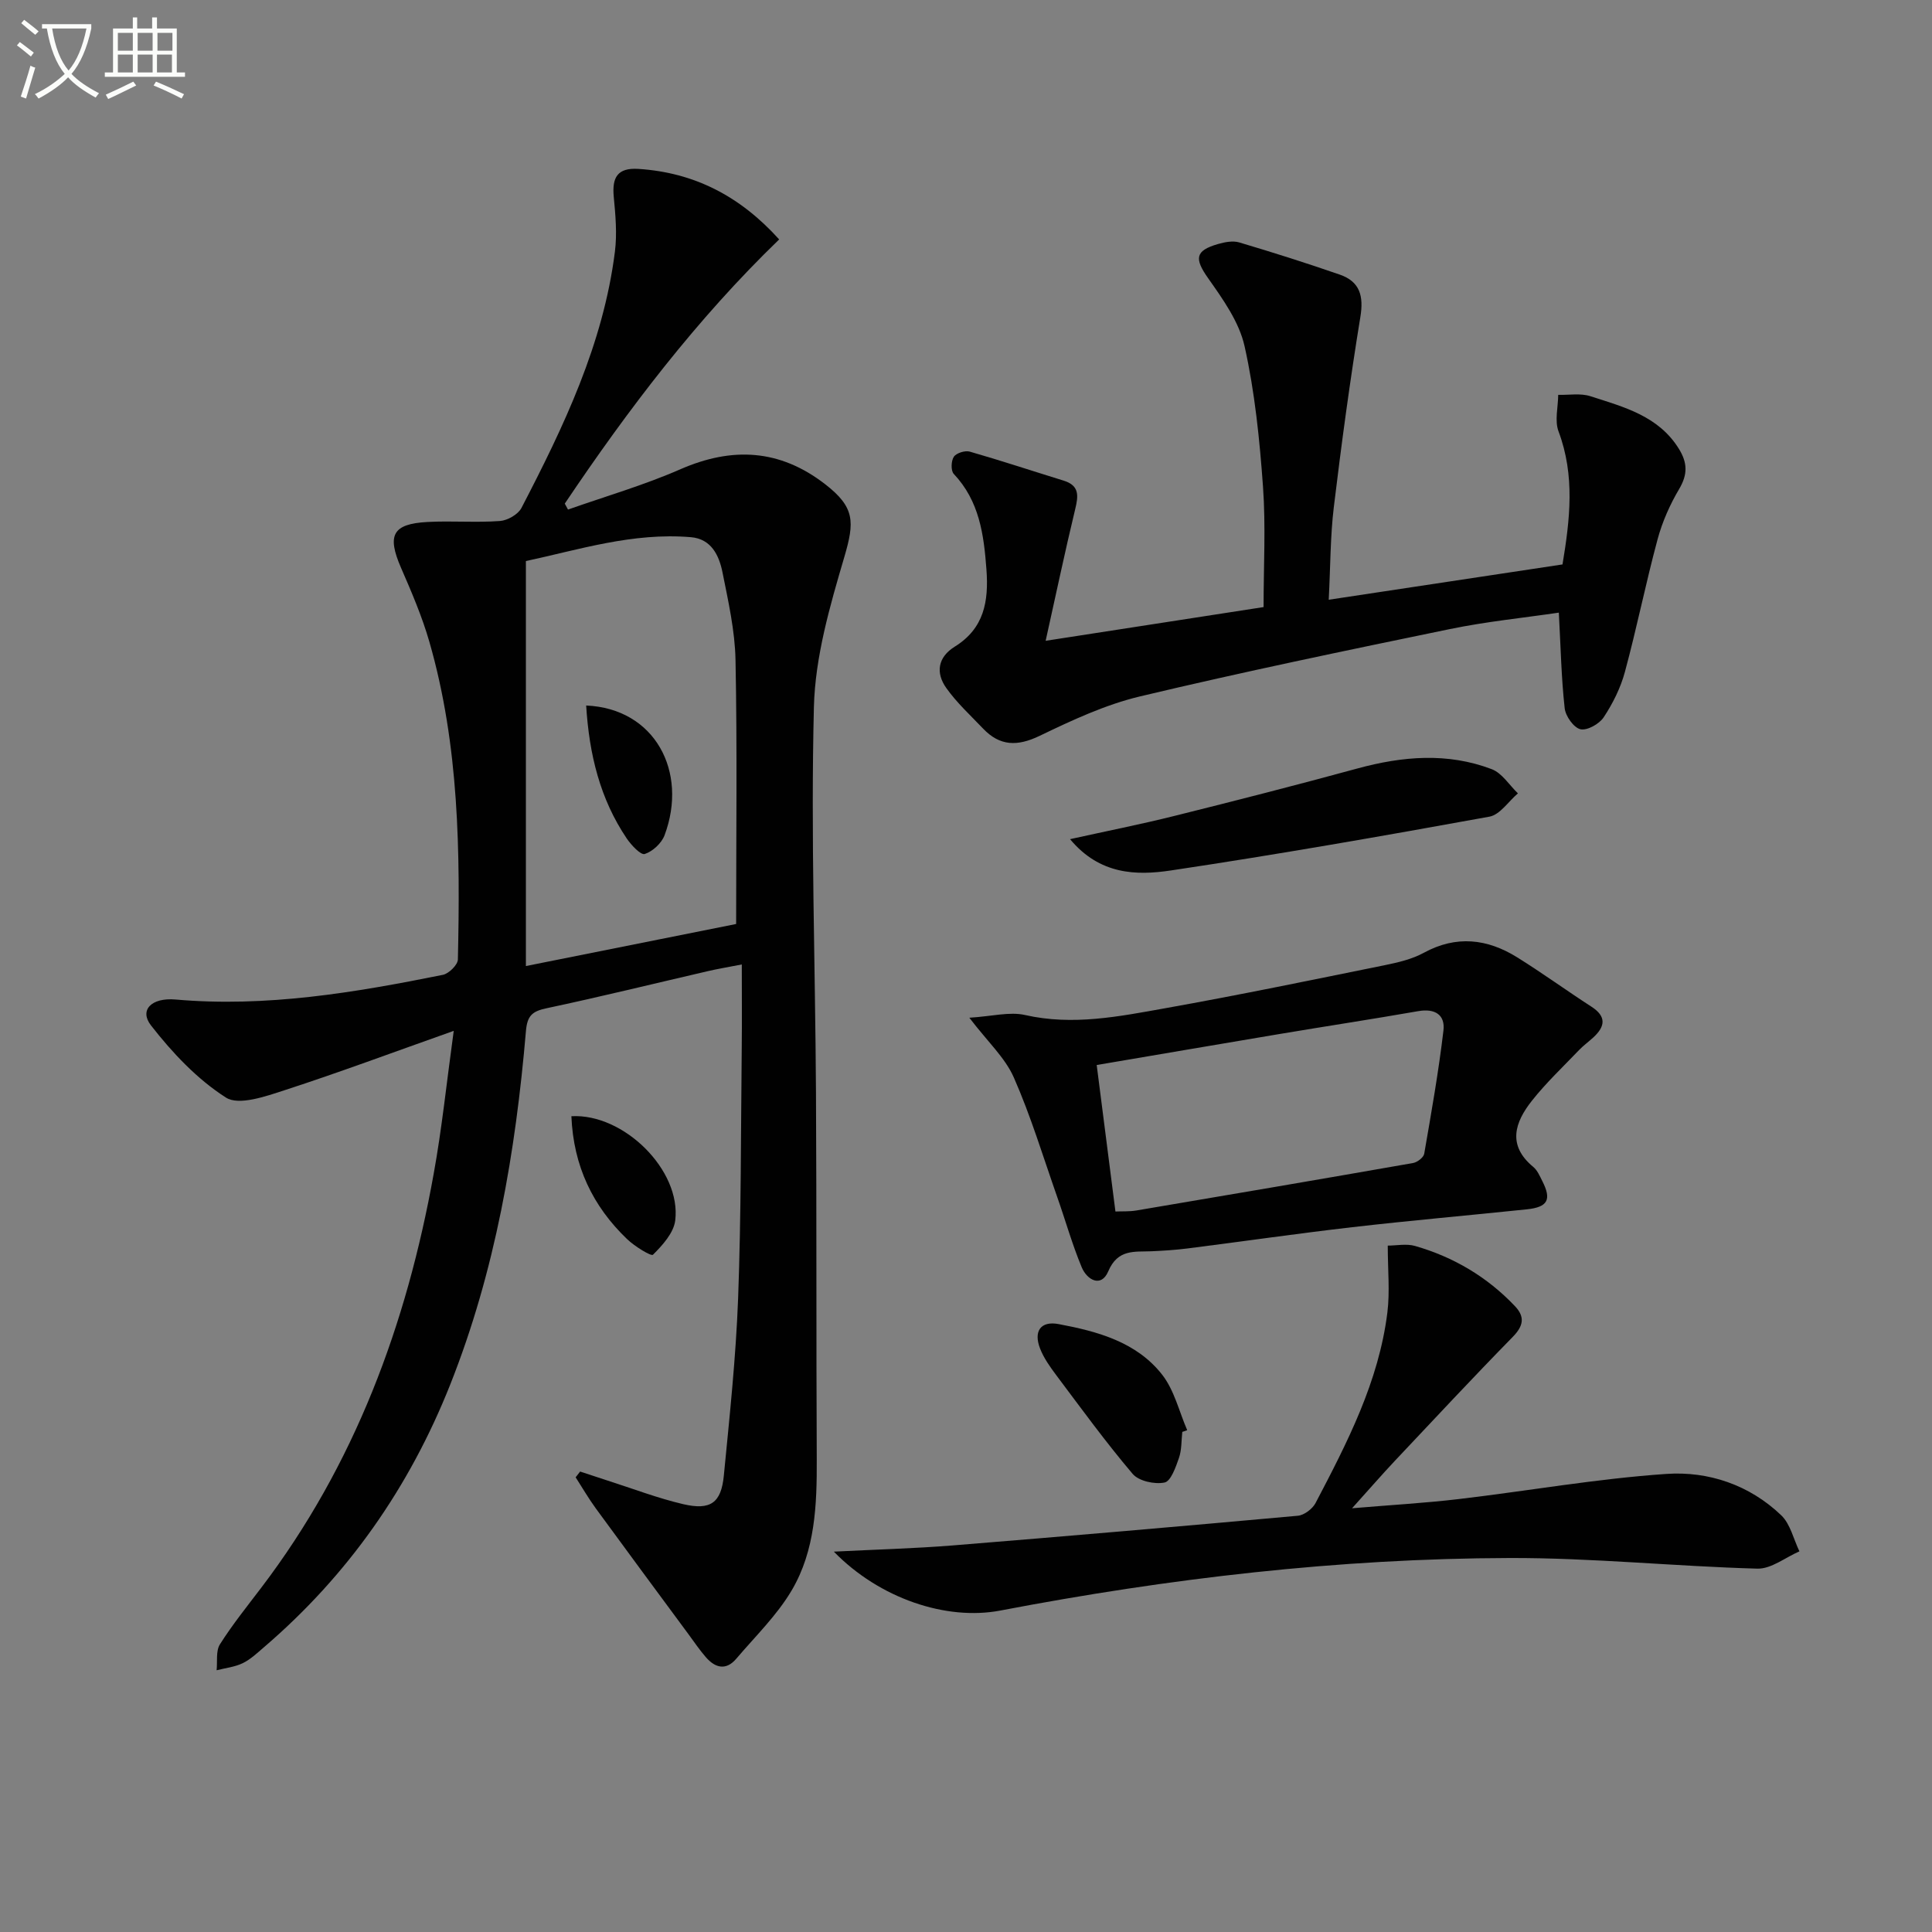<svg enable-background="new 0 0 400 400" viewBox="0 0 400 400" xmlns="http://www.w3.org/2000/svg"><rect x="0" y="0" width="400" height="400" fill="#808080" stroke="none"/><path d="m6.4 11.7c-1-.8-1.9-1.6-2.9-2.3l.6-.7c.9.7 1.9 1.4 2.9 2.2zm-2.1 8.3c.7-2.1 1.4-4.2 2-6.4.2.1.6.3 1 .4-.7 2.3-1.3 4.4-1.9 6.4zm3-12.8c-1.1-.9-2.1-1.7-2.9-2.4l.6-.7c1 .8 2 1.5 3 2.4zm1.4-1.3v-.9h10.2v.9c-.9 4.2-2.3 7.3-4.1 9.4 1.3 1.4 3.2 2.7 5.7 4-.2.2-.4.5-.7.9-2.5-1.4-4.4-2.7-5.7-4.2-1.4 1.5-3.5 3-6.1 4.4 0 0 0 0-.1-.1-.3-.4-.5-.7-.7-.8 2.7-1.3 4.7-2.8 6.2-4.2-1.8-2.2-3-5.3-3.7-9.4zm9.2 0h-7.1c.6 3.8 1.7 6.7 3.4 8.7 1.7-2 2.9-4.8 3.7-8.7z" fill="#fbfcfa"/><path d="m31.6 3.6h.9v2.3h4.1v9.1h1.7v.9h-16.6v-.9h1.7v-9.1h4.1v-2.3h.9v2.3h3.1v-2.3zm-4 13.3.6.8c-1.9.9-3.8 1.9-5.8 2.8-.2-.3-.3-.6-.5-.9 2-.9 3.9-1.8 5.7-2.7zm-3.2-10.1v3.7h3.1v-3.7zm0 4.5v3.7h3.1v-3.7zm4.1-4.5v3.7h3.1v-3.7zm0 4.5v3.7h3.1v-3.7zm9.1 9.1c-2.1-1.1-4.1-2-5.8-2.7l.5-.8c2.2.9 4.1 1.8 5.8 2.6zm-1.9-13.6h-3.1v3.7h3.1zm-3.2 4.5v3.7h3.1v-3.7z" fill="#fbfcfa"/><g fill="#010101"><path d="m93.94 213.43c-12.51 4.43-23.68 8.6-35 12.28-3.93 1.28-9.49 3.24-12.16 1.53-5.96-3.8-11.12-9.29-15.52-14.94-2.47-3.17.09-5.8 5.09-5.36 18.77 1.65 37.09-1.43 55.34-5.11 1.24-.25 3.08-2.06 3.11-3.18.49-22.14.29-44.27-5.91-65.79-1.51-5.24-3.69-10.31-5.87-15.32-2.92-6.73-1.77-9.08 5.48-9.47 4.99-.27 10.01.16 14.99-.2 1.58-.11 3.78-1.36 4.48-2.72 8.74-16.83 16.93-33.92 19.34-53.04.47-3.73.12-7.61-.24-11.38-.37-3.97.74-6.04 5.11-5.76 11.56.75 21.02 5.61 29.14 14.6-17.05 16.47-31.26 35.16-44.39 54.7.22.41.45.82.67 1.23 7.76-2.74 15.71-5.04 23.23-8.33 10.76-4.71 20.61-4.18 29.97 3.05 6.22 4.81 6.15 7.8 4.01 15.09-2.98 10.12-6.04 20.64-6.3 31.06-.66 26.58.28 53.21.43 79.81.14 25.33.04 50.66.16 75.99.04 9.39-.32 18.82-5.16 27.05-3.05 5.19-7.55 9.55-11.5 14.2-2.14 2.52-4.39 1.9-6.32-.34-1.3-1.5-2.42-3.16-3.6-4.76-6.4-8.67-12.82-17.33-19.17-26.03-1.5-2.06-2.79-4.28-4.17-6.43.31-.4.62-.79.93-1.19 1.9.62 3.79 1.26 5.69 1.87 5.21 1.66 10.34 3.64 15.65 4.88 5.66 1.32 7.86-.27 8.41-5.89 1.19-12.23 2.5-24.48 2.96-36.75.64-17.3.56-34.62.75-51.93.06-5.46.01-10.92.01-17.17-2.97.58-4.98.91-6.96 1.37-11.15 2.58-22.27 5.32-33.47 7.7-2.94.62-3.99 1.52-4.26 4.71-2.14 25.05-6.33 49.66-15.68 73.21-8.46 21.3-21.18 39.47-38.57 54.38-1.39 1.19-2.77 2.51-4.38 3.29-1.65.8-3.59 1-5.41 1.47.19-1.82-.19-4 .69-5.38 2.57-4.06 5.61-7.84 8.52-11.67 19.38-25.47 30.14-54.56 35.73-85.74 1.69-9.28 2.65-18.69 4.15-29.59zm58.47-22.13c0-18.49.23-36.58-.13-54.66-.12-6.07-1.5-12.16-2.7-18.16-.7-3.48-2.31-6.9-6.52-7.26-12.1-1.03-23.46 2.66-34.18 4.94v83.85c15.24-3.05 29.52-5.91 43.53-8.71z"/><path d="m322.74 126.84c-7.25 1.07-14.97 1.84-22.54 3.4-21.43 4.42-42.87 8.87-64.16 13.94-7.18 1.71-14.09 4.94-20.8 8.17-4.59 2.21-8.22 2.15-11.7-1.5-2.62-2.75-5.47-5.36-7.64-8.43-2.2-3.12-1.77-6.34 1.79-8.55 6.04-3.76 7.04-9.32 6.54-15.98-.54-7.3-1.48-14.17-6.77-19.78-.62-.66-.55-2.7.03-3.55.52-.77 2.31-1.33 3.28-1.06 6.52 1.87 12.97 4.01 19.45 6.01 3.29 1.02 3.06 3.13 2.39 5.9-2.13 8.82-3.99 17.7-6.12 27.26 15.79-2.44 30.6-4.74 45.12-6.98 0-8.46.47-16.74-.12-24.94-.7-9.74-1.69-19.55-3.81-29.05-1.12-5.05-4.5-9.77-7.58-14.14-2.8-3.99-2.72-5.66 2.09-7.04 1.39-.4 3.06-.72 4.38-.33 6.99 2.08 13.94 4.28 20.83 6.67 4.13 1.44 4.97 4.39 4.25 8.76-2.14 13.08-3.91 26.23-5.5 39.39-.73 6.06-.69 12.2-1.05 19.16 16.43-2.48 32.25-4.87 48.4-7.31 1.55-9.33 2.61-18.4-.82-27.54-.84-2.22-.09-5.03-.07-7.57 2.23.06 4.62-.38 6.66.28 6.89 2.23 14.09 4.05 18.33 10.9 1.78 2.88 1.84 5.29.06 8.3-1.92 3.24-3.5 6.81-4.48 10.44-2.45 9.09-4.3 18.35-6.76 27.44-.89 3.3-2.5 6.53-4.39 9.39-.91 1.39-3.43 2.8-4.82 2.48s-3.08-2.71-3.26-4.35c-.69-6.24-.82-12.52-1.21-19.79z"/><path d="m172.64 321.25c8.7-.44 16.64-.65 24.55-1.28 23.85-1.93 47.68-3.99 71.51-6.15 1.32-.12 3.03-1.42 3.67-2.63 6.57-12.53 13.09-25.14 14.87-39.44.54-4.35.08-8.82.08-13.86 1.81 0 3.86-.44 5.64.07 7.98 2.29 14.95 6.41 20.69 12.46 2.13 2.24 1.76 4.12-.47 6.39-8.25 8.42-16.29 17.05-24.38 25.63-2.7 2.87-5.29 5.86-8.87 9.83 8.13-.69 15.16-1.08 22.14-1.91 14.32-1.69 28.57-4.22 42.93-5.2 8.7-.6 17.21 2.27 23.78 8.56 1.9 1.82 2.55 4.94 3.77 7.47-2.91 1.26-5.84 3.66-8.71 3.58-17.11-.47-34.2-2.25-51.29-2.2-35.48.09-70.62 4.22-105.46 10.88-11.18 2.13-25.01-2.5-34.45-12.2z"/><path d="m200.69 210.71c4.73-.29 8.33-1.29 11.54-.56 9.91 2.25 19.51.29 29.09-1.42 15.19-2.71 30.3-5.84 45.43-8.91 2.74-.56 5.6-1.23 8.02-2.55 6.75-3.68 13.16-2.92 19.37.95 5.21 3.25 10.2 6.87 15.36 10.21 3.14 2.03 2.84 4.09.38 6.36-.97.89-2.06 1.68-2.97 2.63-3.3 3.45-6.8 6.75-9.75 10.48-3.51 4.44-5.16 9.2.29 13.7.85.7 1.35 1.9 1.87 2.93 1.96 3.84 1.14 5.4-3.21 5.85-12.05 1.26-24.13 2.31-36.16 3.7-11.39 1.31-22.73 2.96-34.1 4.4-2.46.31-4.95.47-7.43.58-3.56.15-6.99-.5-8.97 4.16-1.47 3.45-4.41 1.77-5.5-.86-1.97-4.73-3.36-9.7-5.07-14.55-2.91-8.28-5.45-16.72-8.98-24.73-1.8-4.09-5.4-7.38-9.21-12.37zm30.25 40.12c1.36-.06 2.87.03 4.32-.21 19.11-3.23 38.21-6.48 57.3-9.83.89-.16 2.18-1.15 2.31-1.93 1.47-8.47 2.97-16.96 3.98-25.5.39-3.28-1.79-4.62-5.23-4.01-9.63 1.68-19.3 3.15-28.94 4.77-12.82 2.15-25.63 4.35-37.62 6.38 1.29 10.05 2.55 19.88 3.88 30.33z"/><path d="m221.54 173.74c7.55-1.67 14.58-3.06 21.52-4.79 12.69-3.16 25.35-6.4 37.96-9.84 9.35-2.55 18.66-3.35 27.83.14 2.13.81 3.63 3.29 5.42 5.01-1.96 1.66-3.71 4.42-5.9 4.82-21.96 3.99-43.95 7.85-66.02 11.15-7.13 1.06-14.67.87-20.81-6.49z"/><path d="m244.78 296.46c-.2 1.81-.11 3.72-.69 5.39-.66 1.9-1.67 4.82-2.98 5.09-2.05.42-5.33-.29-6.6-1.78-5.57-6.56-10.65-13.55-15.82-20.44-1.28-1.71-2.57-3.52-3.34-5.48-1.41-3.6.08-5.81 3.84-5.1 8.04 1.51 16.12 3.7 21.42 10.47 2.52 3.22 3.51 7.63 5.19 11.5-.36.12-.69.24-1.02.35z"/><path d="m118.3 231.1c10.85-.61 22.77 11.2 21.5 21.58-.32 2.58-2.63 5.13-4.61 7.1-.37.37-3.8-1.74-5.33-3.21-7.14-6.82-11.14-15.18-11.56-25.47z"/><path d="m121.36 146.07c14.22.6 21.15 13.7 16.23 26.86-.62 1.65-2.46 3.35-4.1 3.88-.83.27-2.79-1.83-3.73-3.21-5.52-8.18-7.78-17.41-8.4-27.53z"/></g></svg>
